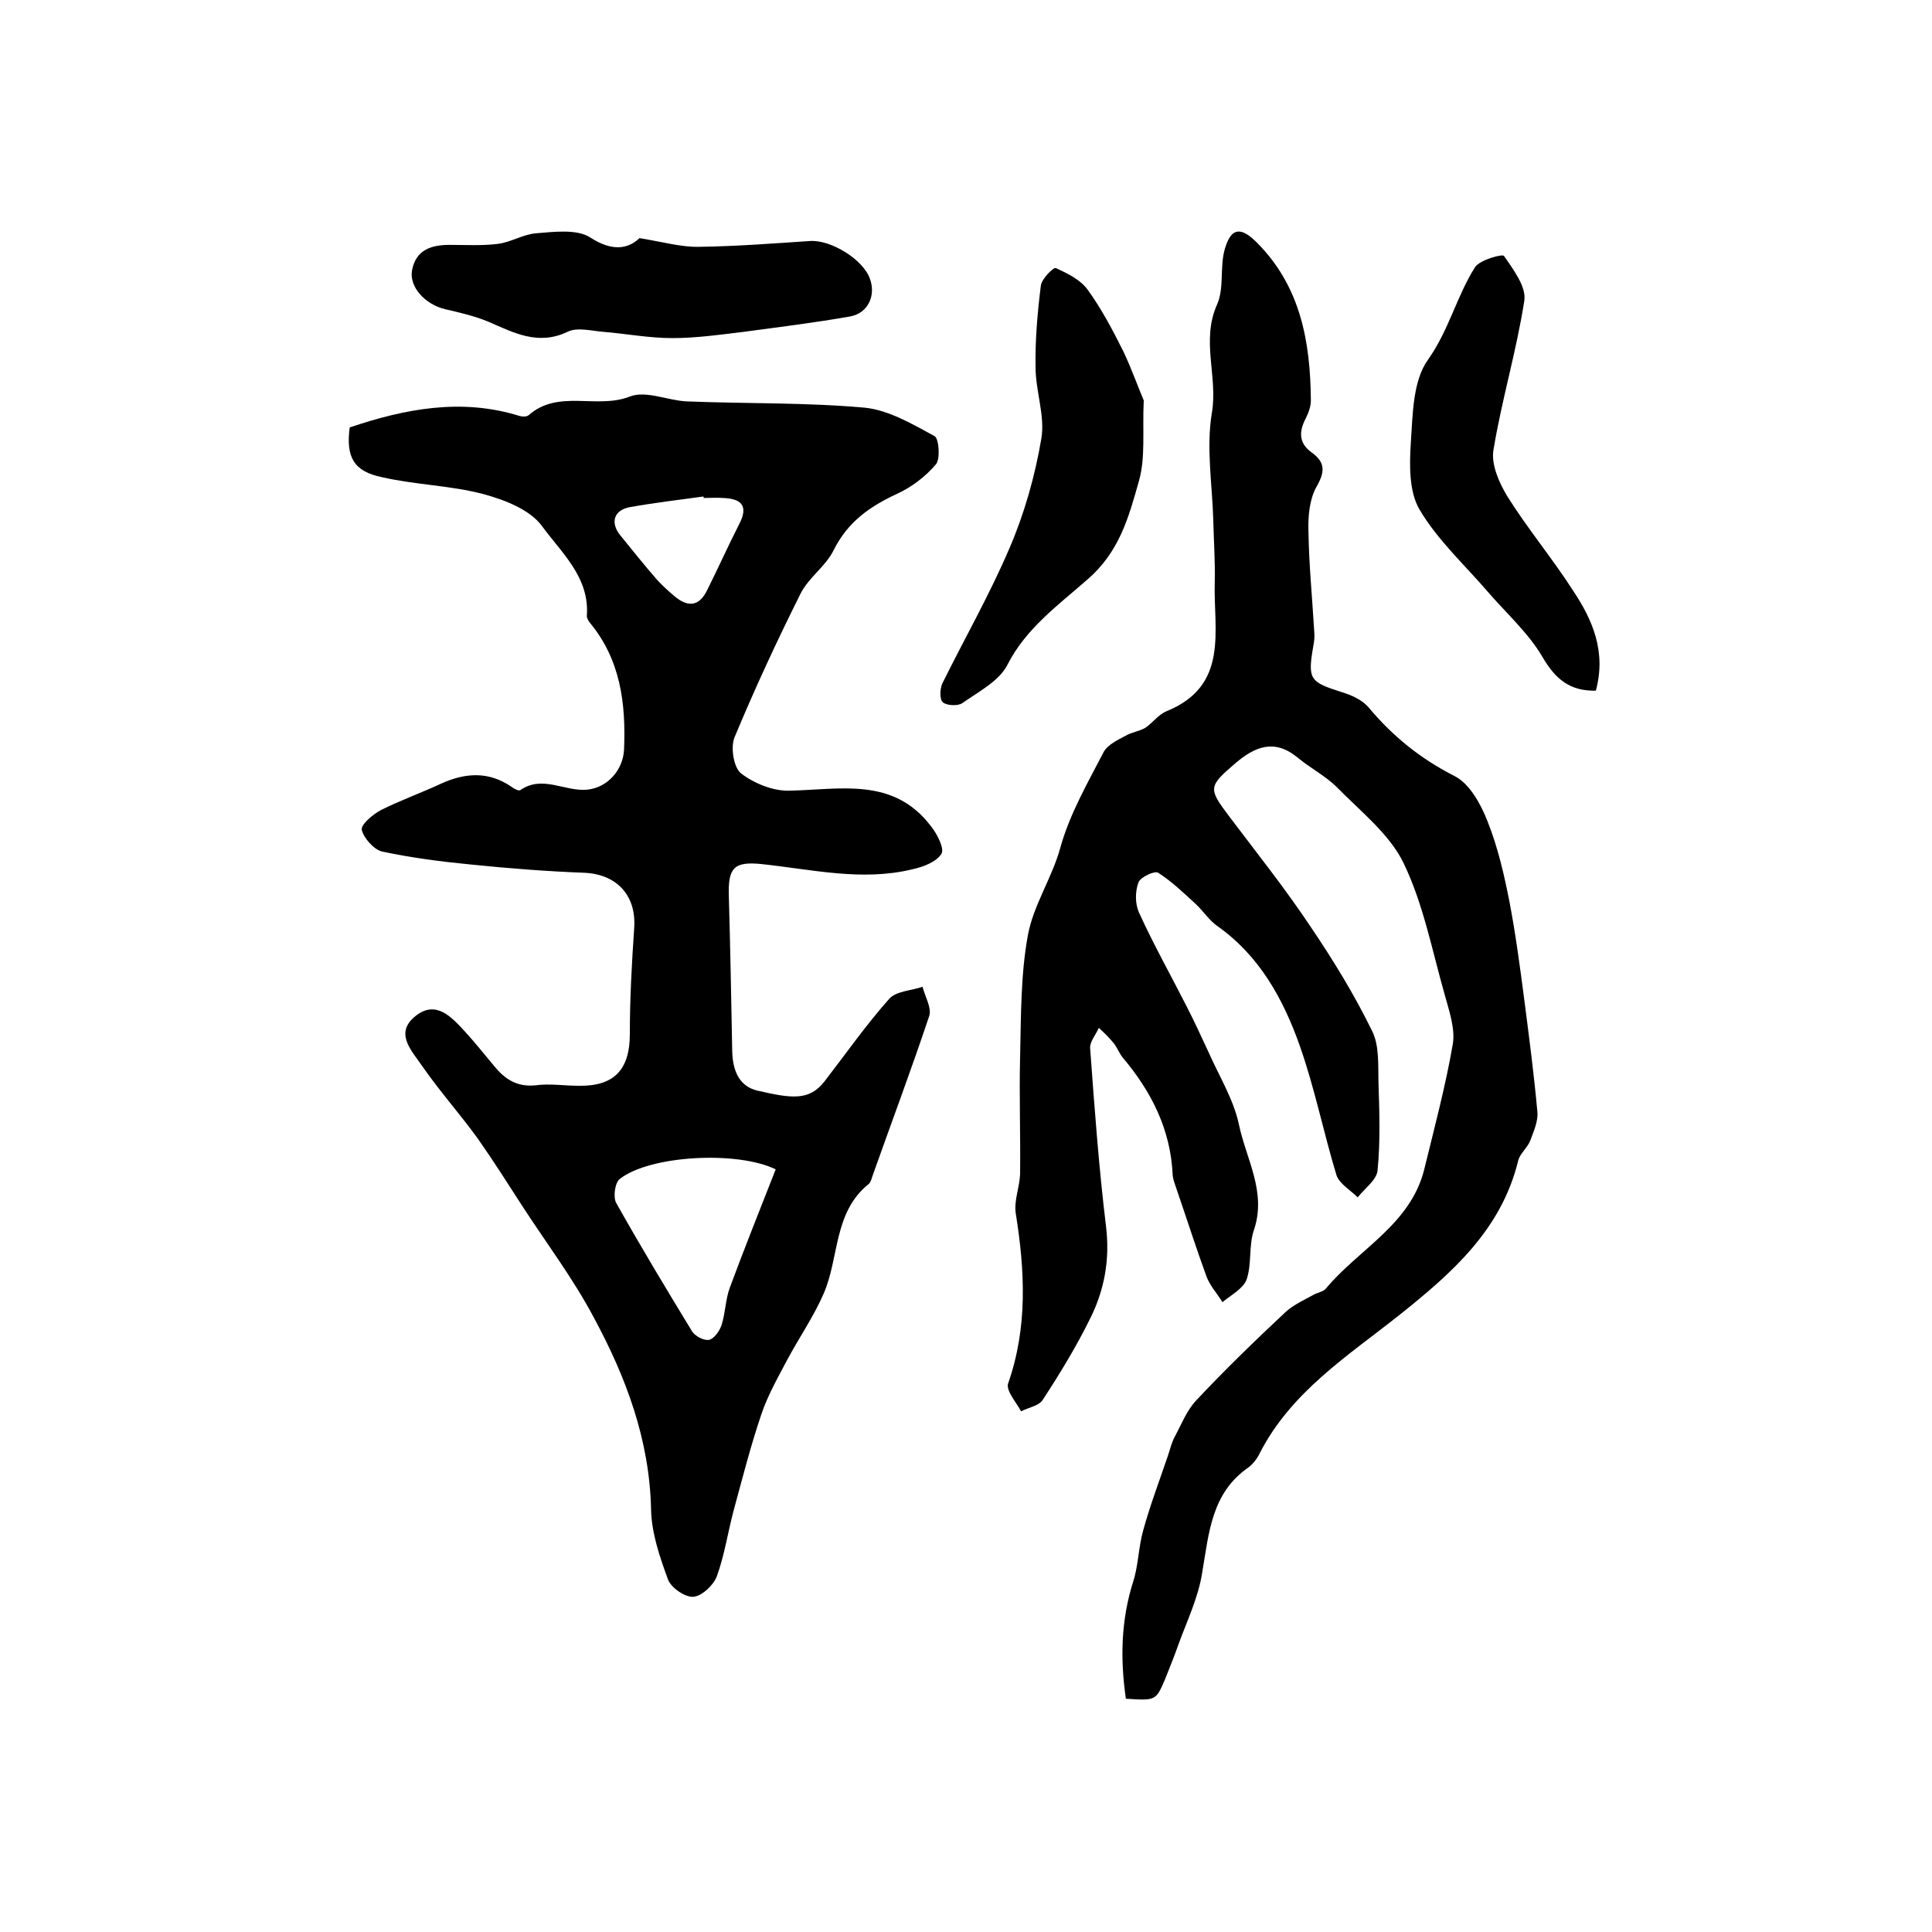<?xml version="1.0" encoding="utf-8"?>
<!-- Generator: Adobe Illustrator 22.0.0, SVG Export Plug-In . SVG Version: 6.00 Build 0)  -->
<svg version="1.1" id="图层_1" xmlns="http://www.w3.org/2000/svg" xmlns:xlink="http://www.w3.org/1999/xlink" x="0px" y="0px"
	 viewBox="0 0 400 400" style="enable-background:new 0 0 400 400;" xml:space="preserve">
<style type="text/css">
	.st0{fill:#FFFFFF;}
</style>
<g>
	
	<path d="M72.4,88.5c11.5-3.9,23.2-6.1,35.1-2.4c0.6,0.2,1.5,0.2,1.9-0.1c6.2-5.5,14.1-1.2,21-3.9c3.3-1.3,7.8,0.8,11.7,1
		c12.3,0.5,24.6,0.2,36.9,1.3c5,0.5,9.9,3.4,14.5,5.9c0.9,0.5,1.2,4.7,0.3,5.8c-2.2,2.6-5.1,4.8-8.2,6.2c-5.6,2.6-10.1,5.8-13,11.6
		c-1.6,3.3-5.1,5.6-6.8,8.9c-4.9,9.8-9.5,19.7-13.7,29.8c-0.9,2.1-0.2,6.3,1.3,7.5c2.7,2.1,6.7,3.7,10,3.6
		c10.5-0.2,21.5-2.9,29.3,7.3c1.3,1.6,2.9,4.7,2.2,5.8c-1.1,1.7-3.8,2.7-6.1,3.2c-10.4,2.5-20.7,0-31.1-1.1c-5.8-0.6-7,0.8-6.8,6.7
		c0.3,10.7,0.5,21.4,0.7,32.1c0.1,3.9,1.4,7.2,5.2,8.1c7,1.6,10.7,2.2,13.9-1.9c4.4-5.7,8.6-11.7,13.4-17.1c1.4-1.6,4.6-1.7,6.9-2.5
		c0.5,2,1.9,4.3,1.4,6c-3.7,11.1-7.8,22-11.7,33c-0.2,0.6-0.4,1.4-0.8,1.8c-7.4,5.9-6.1,15.3-9.4,22.8c-2.1,4.8-5.1,9.1-7.6,13.8
		c-1.9,3.6-4,7.3-5.3,11.2c-2.2,6.5-3.9,13.2-5.7,19.8c-1.2,4.5-1.9,9.3-3.5,13.7c-0.7,1.8-3.1,4.1-4.9,4.2
		c-1.7,0.1-4.6-1.9-5.2-3.6c-1.7-4.6-3.4-9.6-3.5-14.4c-0.3-14.5-5.2-27.5-11.9-39.9c-4.2-7.9-9.6-15.1-14.5-22.6
		c-3.1-4.8-6.2-9.7-9.5-14.4c-3.7-5.1-7.9-9.8-11.5-15c-2.1-3.1-5.9-6.8-1.3-10.4c4.2-3.3,7.4,0.3,10.1,3.2c2.1,2.3,4.1,4.8,6.1,7.2
		c2.2,2.7,4.7,4.4,8.6,4c2.9-0.4,6,0.1,9,0.1c7.3,0.1,10.5-3.4,10.5-10.7c0-7.3,0.4-14.6,0.9-21.9c0.5-6.8-3.6-11.2-10.3-11.5
		c-7.8-0.3-15.6-0.9-23.4-1.7c-6.2-0.6-12.4-1.4-18.5-2.7c-1.7-0.4-3.8-2.8-4.2-4.5c-0.2-1.1,2.3-3.2,4-4.1c4-2,8.2-3.5,12.3-5.4
		c5-2.3,9.9-2.7,14.7,0.6c0.5,0.4,1.5,0.9,1.8,0.7c4.6-3.2,9.2,0.3,13.8-0.1c4.3-0.4,7.5-4.1,7.7-8.3c0.4-9.5-0.7-18.6-7.1-26.3
		c-0.3-0.4-0.6-0.9-0.6-1.4c0.6-8-5.3-13.1-9.3-18.6c-2.5-3.4-7.7-5.4-12.1-6.6c-6.8-1.8-14-1.9-21-3.5
		C73.2,97.6,71.6,94.6,72.4,88.5z M160.6,242.1c-8-3.9-26.1-2.9-32.3,2c-1,0.8-1.4,3.8-0.7,5c5,8.9,10.3,17.7,15.6,26.4
		c0.6,1.1,2.5,2.1,3.6,1.9c1-0.2,2.2-1.8,2.6-3.1c0.8-2.5,0.8-5.3,1.7-7.7C154.1,258.5,157.3,250.5,160.6,242.1z M145.7,103.1
		c0-0.1,0-0.2-0.1-0.3c-5.1,0.7-10.2,1.3-15.2,2.2c-3.3,0.6-4.1,3.2-2,5.8c2.5,3.1,5,6.2,7.6,9.2c1.1,1.2,2.3,2.3,3.6,3.4
		c2.7,2.3,5.1,2.3,6.8-1.2c2.3-4.6,4.4-9.3,6.7-13.8c2-3.9,0.1-5.2-3.5-5.3C148.4,103,147,103.1,145.7,103.1z"/>
	<path d="M233.1,351.7c-1.2-8.3-1-16.3,1.5-24.2c1.1-3.4,1.1-7.2,2.1-10.7c1.4-5.1,3.3-10.1,5-15.1c0.5-1.4,0.8-2.9,1.5-4.2
		c1.4-2.6,2.5-5.5,4.5-7.6c5.9-6.3,12.1-12.3,18.4-18.2c1.6-1.5,3.8-2.5,5.8-3.6c0.8-0.5,2-0.6,2.6-1.3c6.8-8.2,17.6-13.3,20.4-24.8
		c2.1-8.6,4.4-17.2,5.9-25.9c0.5-3.2-0.8-6.9-1.7-10.2c-2.6-9.1-4.4-18.7-8.5-27.2c-2.9-6-8.9-10.7-13.8-15.7
		c-2.4-2.4-5.6-4-8.2-6.2c-4.8-3.9-8.8-2.2-12.8,1.2c-5.6,4.8-5.7,5.2-1.4,10.9c5.8,7.7,11.8,15.2,17.1,23.2c4.6,6.8,9,14,12.6,21.4
		c1.5,3,1.2,7.1,1.3,10.7c0.2,6.1,0.4,12.2-0.2,18.2c-0.2,1.9-2.7,3.7-4.1,5.5c-1.5-1.5-3.8-2.8-4.4-4.6c-2.7-8.9-4.5-18-7.6-26.8
		c-3.4-9.6-8.3-18.6-17.1-24.8c-1.7-1.2-2.9-3.1-4.4-4.5c-2.5-2.3-5-4.7-7.8-6.5c-0.7-0.5-3.7,0.9-4.1,2c-0.7,1.9-0.7,4.4,0.1,6.2
		c3,6.6,6.6,13,9.9,19.5c1.6,3.1,3,6.2,4.5,9.4c2.2,5,5.2,9.8,6.3,15c1.5,7.2,5.8,14,3.1,21.9c-1.1,3.2-0.4,7-1.5,10.2
		c-0.7,1.9-3.2,3.2-5,4.7c-1.1-1.8-2.6-3.4-3.3-5.3c-2.2-6-4.1-12-6.2-18.1c-0.3-0.9-0.7-1.9-0.8-2.8c-0.4-9.5-4.4-17.4-10.4-24.5
		c-0.7-0.9-1.1-2-1.8-2.9c-0.9-1.1-2-2.2-3.1-3.2c-0.6,1.4-1.9,2.9-1.8,4.2c0.9,12.3,1.8,24.7,3.3,37c0.8,6.7-0.3,12.9-3.2,18.8
		c-2.9,5.9-6.3,11.5-9.9,17c-0.8,1.3-3,1.6-4.5,2.4c-1-1.9-3.1-4.2-2.7-5.7c4.1-11.7,3.5-23.4,1.6-35.3c-0.4-2.6,0.8-5.4,0.9-8.1
		c0.1-8.1-0.2-16.2,0-24.2c0.2-8.4,0.1-17,1.6-25.2c1.1-6.2,5-11.9,6.7-18.1c2-7.2,5.7-13.5,9-19.9c0.8-1.5,2.9-2.5,4.6-3.4
		c1.2-0.7,2.8-0.9,4-1.6c1.5-1,2.7-2.7,4.3-3.4c13.2-5.3,9.8-16.8,10.1-26.8c0.1-4.2-0.2-8.5-0.3-12.7c-0.2-7.4-1.5-15.1-0.3-22.3
		c1.3-7.5-2.3-15,1.1-22.5c1.5-3.4,0.5-7.8,1.6-11.5c1.3-4.4,3.3-4.6,6.6-1.3c9.1,9.1,11.1,20.6,11.2,32.7c0,1.3-0.5,2.6-1.1,3.8
		c-1.4,2.7-1.4,5.1,1.3,7c2.9,2.1,2.7,4.1,0.9,7.2c-1.4,2.6-1.7,6-1.6,9.1c0.1,6.9,0.8,13.9,1.2,20.8c0.1,1,0,2-0.2,3
		c-1.2,6.9-0.7,7.4,5.9,9.5c2,0.6,4.2,1.6,5.5,3.1c5,6,10.8,10.7,17.9,14.3c3.1,1.6,5.4,5.8,6.8,9.4c2.1,5.3,3.4,10.9,4.5,16.5
		c1.3,6.8,2.2,13.6,3.1,20.5c1,7.7,2,15.4,2.7,23.1c0.2,1.9-0.8,4.1-1.5,6c-0.6,1.5-2.2,2.7-2.5,4.2c-3.5,14.2-13.6,23.1-24.5,31.8
		c-10.7,8.5-22.6,16-29.1,28.9c-0.5,1-1.3,2-2.2,2.7c-7.7,5.3-8.2,13.6-9.6,21.8c-0.8,5.2-3.2,10.1-5,15.1c-0.8,2.3-1.8,4.7-2.7,7
		C239.3,352.1,239.3,352.1,233.1,351.7z"/>
	<path d="M132.4,49.3c4.9,0.8,8.7,1.9,12.4,1.8c7.6-0.1,15.3-0.7,22.9-1.2c4.3-0.3,11,3.8,12.4,7.8c1.3,3.5-0.4,7.1-4,7.8
		c-7.3,1.3-14.7,2.2-22.1,3.2c-4.9,0.6-9.9,1.3-14.8,1.3c-4.8,0-9.5-0.9-14.3-1.3c-2.5-0.2-5.4-1-7.4,0c-6.1,2.9-11.1,0.2-16.4-2.1
		c-2.9-1.2-6-1.9-9-2.6c-4.1-1-7.4-4.6-6.8-8c0.8-4.3,4-5.3,7.8-5.3c3.3,0,6.7,0.2,9.9-0.2c2.7-0.3,5.3-2,8-2.2
		c3.7-0.3,8.3-0.9,11.1,0.8C126.8,52.2,130.1,51.5,132.4,49.3z"/>
	<path d="M236.8,82.9c-0.3,6.4,0.4,11.8-1,16.7c-2.1,7.4-4,14.7-10.8,20.5c-5.8,5.1-12.6,10-16.4,17.5c-1.7,3.4-6,5.6-9.4,8
		c-0.9,0.6-3.2,0.5-4-0.2c-0.7-0.6-0.6-2.8-0.1-3.9c4.6-9.3,9.8-18.4,13.9-28c3.1-7.2,5.3-15,6.6-22.7c0.8-4.7-1.2-9.8-1.2-14.8
		c-0.1-5.6,0.4-11.3,1.1-16.9c0.2-1.4,2.6-3.8,3.1-3.6c2.4,1.1,5.1,2.4,6.6,4.5c2.9,4,5.2,8.4,7.4,12.8
		C234.3,76.4,235.6,80.1,236.8,82.9z"/>
	<path d="M330.4,143c-5.3,0.1-8.3-2.3-11-6.9c-2.9-5-7.5-9.1-11.3-13.5c-4.8-5.6-10.5-10.8-14.2-17.1c-2.2-3.7-2.1-9.3-1.8-13.9
		c0.4-5.9,0.4-12.8,3.6-17.2c4.3-6.1,5.9-13.1,9.7-19.1c1-1.5,5.7-2.8,6-2.3c1.9,2.8,4.6,6.3,4.2,9.2c-1.6,10.4-4.7,20.6-6.4,31
		c-0.5,3,1.2,6.8,2.9,9.6c4.2,6.7,9.3,12.8,13.6,19.5C329.7,128.3,332.6,134.9,330.4,143z"/>
	
	
</g>
</svg>
